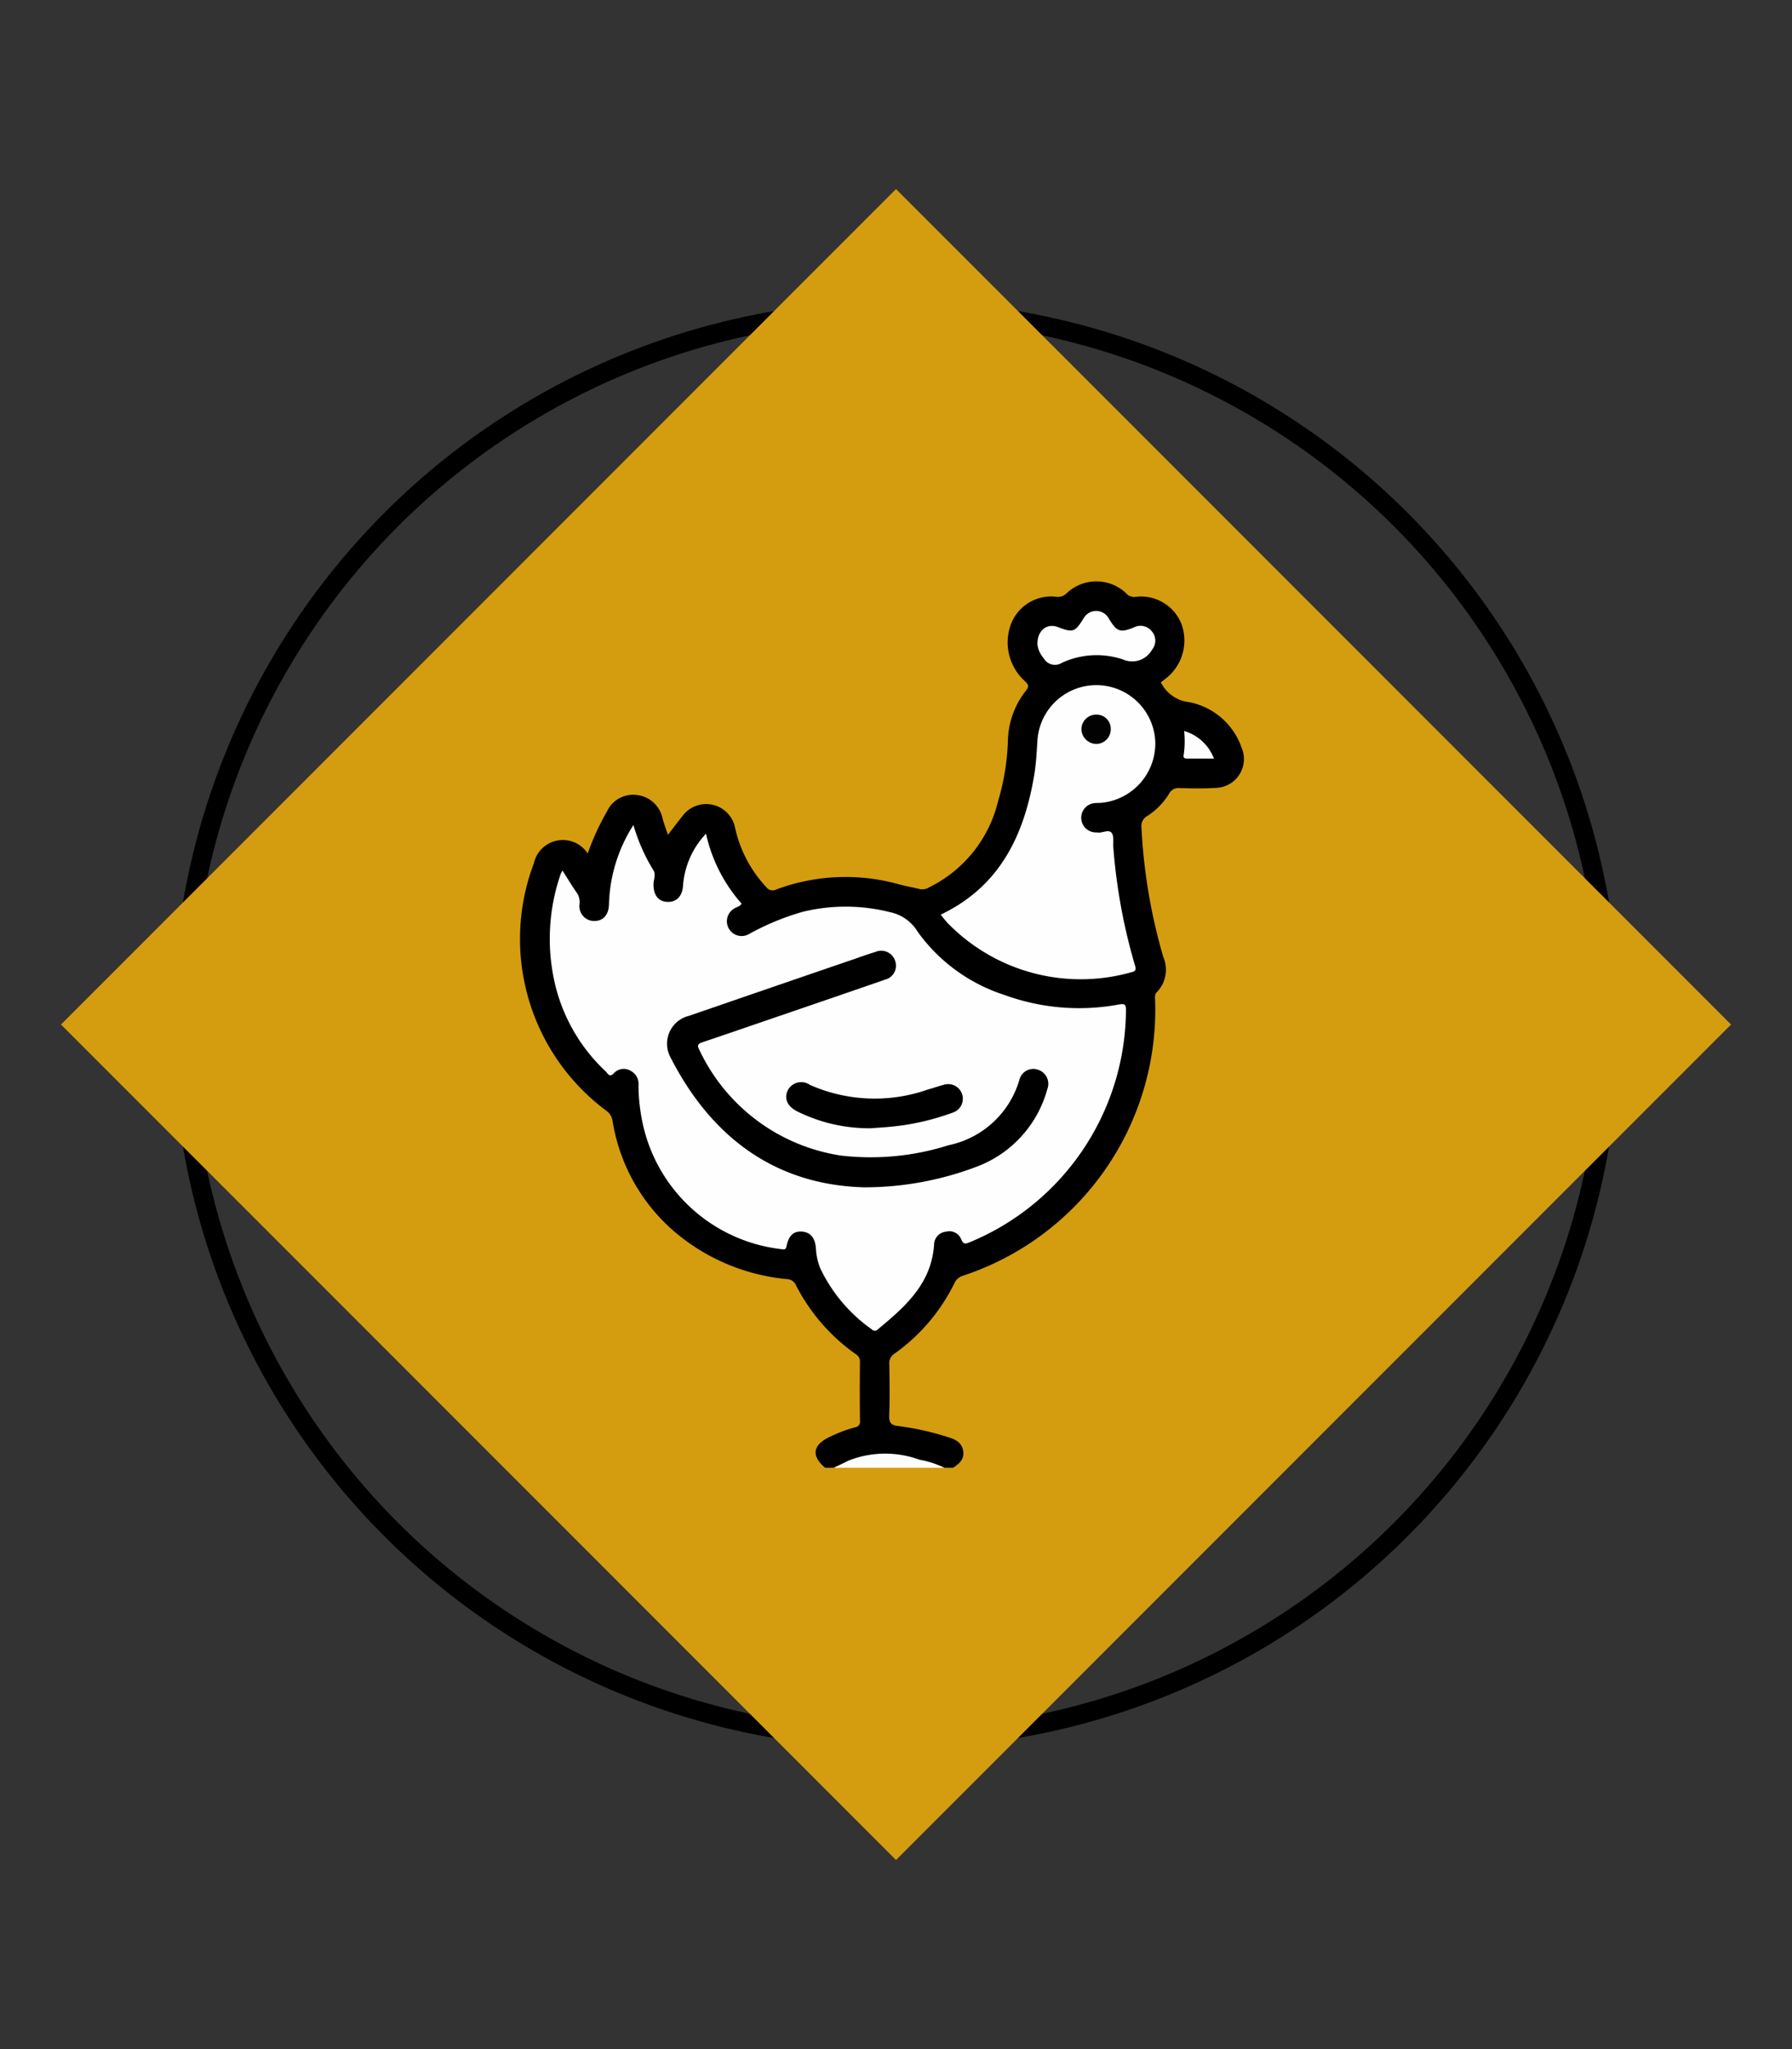 <svg id="Layer_1" data-name="Layer 1" xmlns="http://www.w3.org/2000/svg" viewBox="0 0 70 80"><rect x="0" y="0" width="70" height="80" fill="#333333" stroke="none"/><defs><style>.cls-1{fill:none;stroke:#000;stroke-miterlimit:10;stroke-width:0.75px;}.cls-2{fill:#d49d0f;}.cls-3{fill:#fdfdfd;}.cls-4{fill:#fefefe;}.cls-5{fill:#020202;}</style></defs><title>icons</title><circle class="cls-1" cx="35" cy="40" r="27.883"/><rect class="cls-2" x="11.936" y="16.936" width="46.129" height="46.129" transform="translate(-18.033 36.464) rotate(-45)"/><path d="M32.229,57.303c-.543-.463-.485-.885.167-1.197a5.507,5.507,0,0,1,1.006-.382.218.218,0,0,0,.191-.256q-.014-1.149-.001-2.298a.332.332,0,0,0-.165-.303,7.41,7.41,0,0,1-2.341-2.703.402.402,0,0,0-.369-.228A7.903,7.903,0,0,1,26.295,48.042a7.19,7.19,0,0,1-2.367-4.281.588.588,0,0,0-.254-.404,8.352,8.352,0,0,1-2.819-9.656,1.158,1.158,0,0,1,2.102-.378,9.708,9.708,0,0,1,.754-1.645,1.124,1.124,0,0,1,1.129-.644,1.155,1.155,0,0,1,1.041.919c.057.205.131.405.209.641.21-.272.394-.518.587-.757a1.15,1.15,0,0,1,2.036.476,4.904,4.904,0,0,0,1.226,2.327.295.295,0,0,0,.374.09,7.751,7.751,0,0,1,4.839-.195c.26.07.527.113.788.179a.499.499,0,0,0,.351-.07,5.061,5.061,0,0,0,2.696-3.363,9.246,9.246,0,0,0,.385-2.391,3.242,3.242,0,0,1,.707-1.929c.138-.174.086-.235-.045-.369a2.036,2.036,0,0,1-.554-2.196,1.68,1.68,0,0,1,1.754-1.101.486.486,0,0,0,.421-.123,1.688,1.688,0,0,1,2.326-.018.432.432,0,0,0,.345.152,1.698,1.698,0,0,1,1.831,1.073,1.877,1.877,0,0,1-.599,2.095c-.069.057-.141.11-.216.168l.053.087a1.399,1.399,0,0,0,1.055.684,2.713,2.713,0,0,1,2.05,1.778,1.126,1.126,0,0,1-.976,1.568c-.482.033-.968.021-1.452.01a.406.406,0,0,0-.406.22,2.694,2.694,0,0,1-.842.864.45.45,0,0,0-.235.464,21.832,21.832,0,0,0,.852,5.044,1.257,1.257,0,0,1-.251,1.373c-.097.097-.07.206-.068.315A10.935,10.935,0,0,1,37.616,49.806a.538.538,0,0,0-.335.293,7.321,7.321,0,0,1-2.338,2.748.44.44,0,0,0-.205.417c.01.664.022,1.33-.004,1.993-.012.288.076.39.354.418a10.627,10.627,0,0,1,1.97.442c.289.086.525.221.569.545.042.313-.161.491-.397.641H36.892a18.906,18.906,0,0,0-2.409-.45,2.704,2.704,0,0,0-1.215.23,3.924,3.924,0,0,1-.702.22Z"/><path class="cls-3" d="M32.567,57.303c.188-.09.377-.176.562-.272a3.901,3.901,0,0,1,2.781-.044,3.895,3.895,0,0,1,.982.316Z"/><path class="cls-4" d="M21.973,33.99c.201.313.379.613.579.896a.646.646,0,0,1,.086.416.576.576,0,0,0,.567.655c.352.004.568-.231.582-.638a6.035,6.035,0,0,1,.956-3.109,7.151,7.151,0,0,0,.782,1.768c.105.166 0.0.375.002.564.004.413.196.657.546.669.349.012.576-.213.607-.622a3.295,3.295,0,0,1,.899-2.041,6.069,6.069,0,0,0,1.387,2.728c-.052.111-.161.121-.239.17a.576.576,0,1,0,.538,1.017,9.919,9.919,0,0,1,2.079-.861,7.059,7.059,0,0,1,3.407.007,1.654,1.654,0,0,1,1.099.773,6.697,6.697,0,0,0,3.381,2.461,8.505,8.505,0,0,0,4.485.372c.218-.038.269.006.267.223A9.866,9.866,0,0,1,37.856,48.509c-.167.069-.235.055-.311-.13a.498.498,0,0,0-.586-.294.516.516,0,0,0-.471.498c-.098,1.531-1.131,2.436-2.201,3.32a.157.157,0,0,1-.233-.003A6.156,6.156,0,0,1,32.048,49.531a2.351,2.351,0,0,1-.176-.786c-.026-.414-.217-.635-.537-.661-.327-.027-.522.141-.611.568-.027.133-.08.134-.179.119a6.266,6.266,0,0,1-5.48-5.112,7.099,7.099,0,0,1-.124-1.276.581.581,0,0,0-.319-.584.526.526,0,0,0-.651.109c-.167.178-.231-.003-.307-.075a6.818,6.818,0,0,1-2.015-3.552,7.722,7.722,0,0,1,.253-4.159A.953.953,0,0,1,21.973,33.99Z"/><path class="cls-4" d="M36.745,35.71c2.312-1.102,3.261-3.098,3.655-5.456.076-.453.096-.917.127-1.377a2.305,2.305,0,0,1,4.602.102,2.328,2.328,0,0,1-2.13,2.366c-.079.006-.158-0-.236.01a.573.573,0,0,0,.03,1.144.667.667,0,0,1,.067.002c.193.036.44-.135.561.013.1.122.053.367.067.557a22.373,22.373,0,0,0,.841,4.6c.043.146.069.242-.127.284a7.254,7.254,0,0,1-7.174-1.907C36.929,35.946,36.843,35.828,36.745,35.71Z"/><path class="cls-4" d="M40.525,25.153c-.008-.558.385-.831.805-.669.584.224.661.198.995-.339a.563.563,0,0,1,.993.011c.31.512.44.556.973.34a.561.561,0,0,1,.701.151.555.555,0,0,1,.011.716.887.887,0,0,1-1.13.386,3.226,3.226,0,0,0-2.399.132.504.504,0,0,1-.708-.188A.965.965,0,0,1,40.525,25.153Z"/><path class="cls-3" d="M46.254,28.539a1.775,1.775,0,0,1,1.166,1.077c-.38,0-.721-0-1.062 0-.1 0-.143-.042-.12-.146A3.633,3.633,0,0,0,46.254,28.539Z"/><path d="M33.752,46.355c-3.443-.095-5.962-1.924-7.58-5.111a1.119,1.119,0,0,1,.735-1.582q3.23-1.113,6.462-2.219c.276-.095.55-.194.829-.279a.571.571,0,0,1,.767.345.562.562,0,0,1-.398.739c-1.569.545-3.14,1.08-4.711,1.619-.806.276-1.612.555-2.421.825-.173.058-.212.12-.119.292a7.33,7.33,0,0,0,5.531,4.131,10.06,10.06,0,0,0,4.2-.402,3.655,3.655,0,0,0,2.778-2.571.558.558,0,0,1,.726-.377.577.577,0,0,1,.358.762A4.496,4.496,0,0,1,38.179,45.539,12.383,12.383,0,0,1,33.752,46.355Z"/><path d="M34.011,44.049a6.322,6.322,0,0,1-2.875-.661c-.38-.194-.516-.499-.364-.818a.589.589,0,0,1,.864-.215,6.255,6.255,0,0,0,4.605.183c.206-.056.407-.129.613-.182a.571.571,0,1,1,.346,1.088,9.614,9.614,0,0,1-2.393.544C34.516,44.017,34.224,44.033,34.011,44.049Z"/><path class="cls-5" d="M42.835,27.899a.555.555,0,0,1,.554.592.575.575,0,0,1-.566.555.595.595,0,0,1-.581-.584A.578.578,0,0,1,42.835,27.899Z"/></svg>